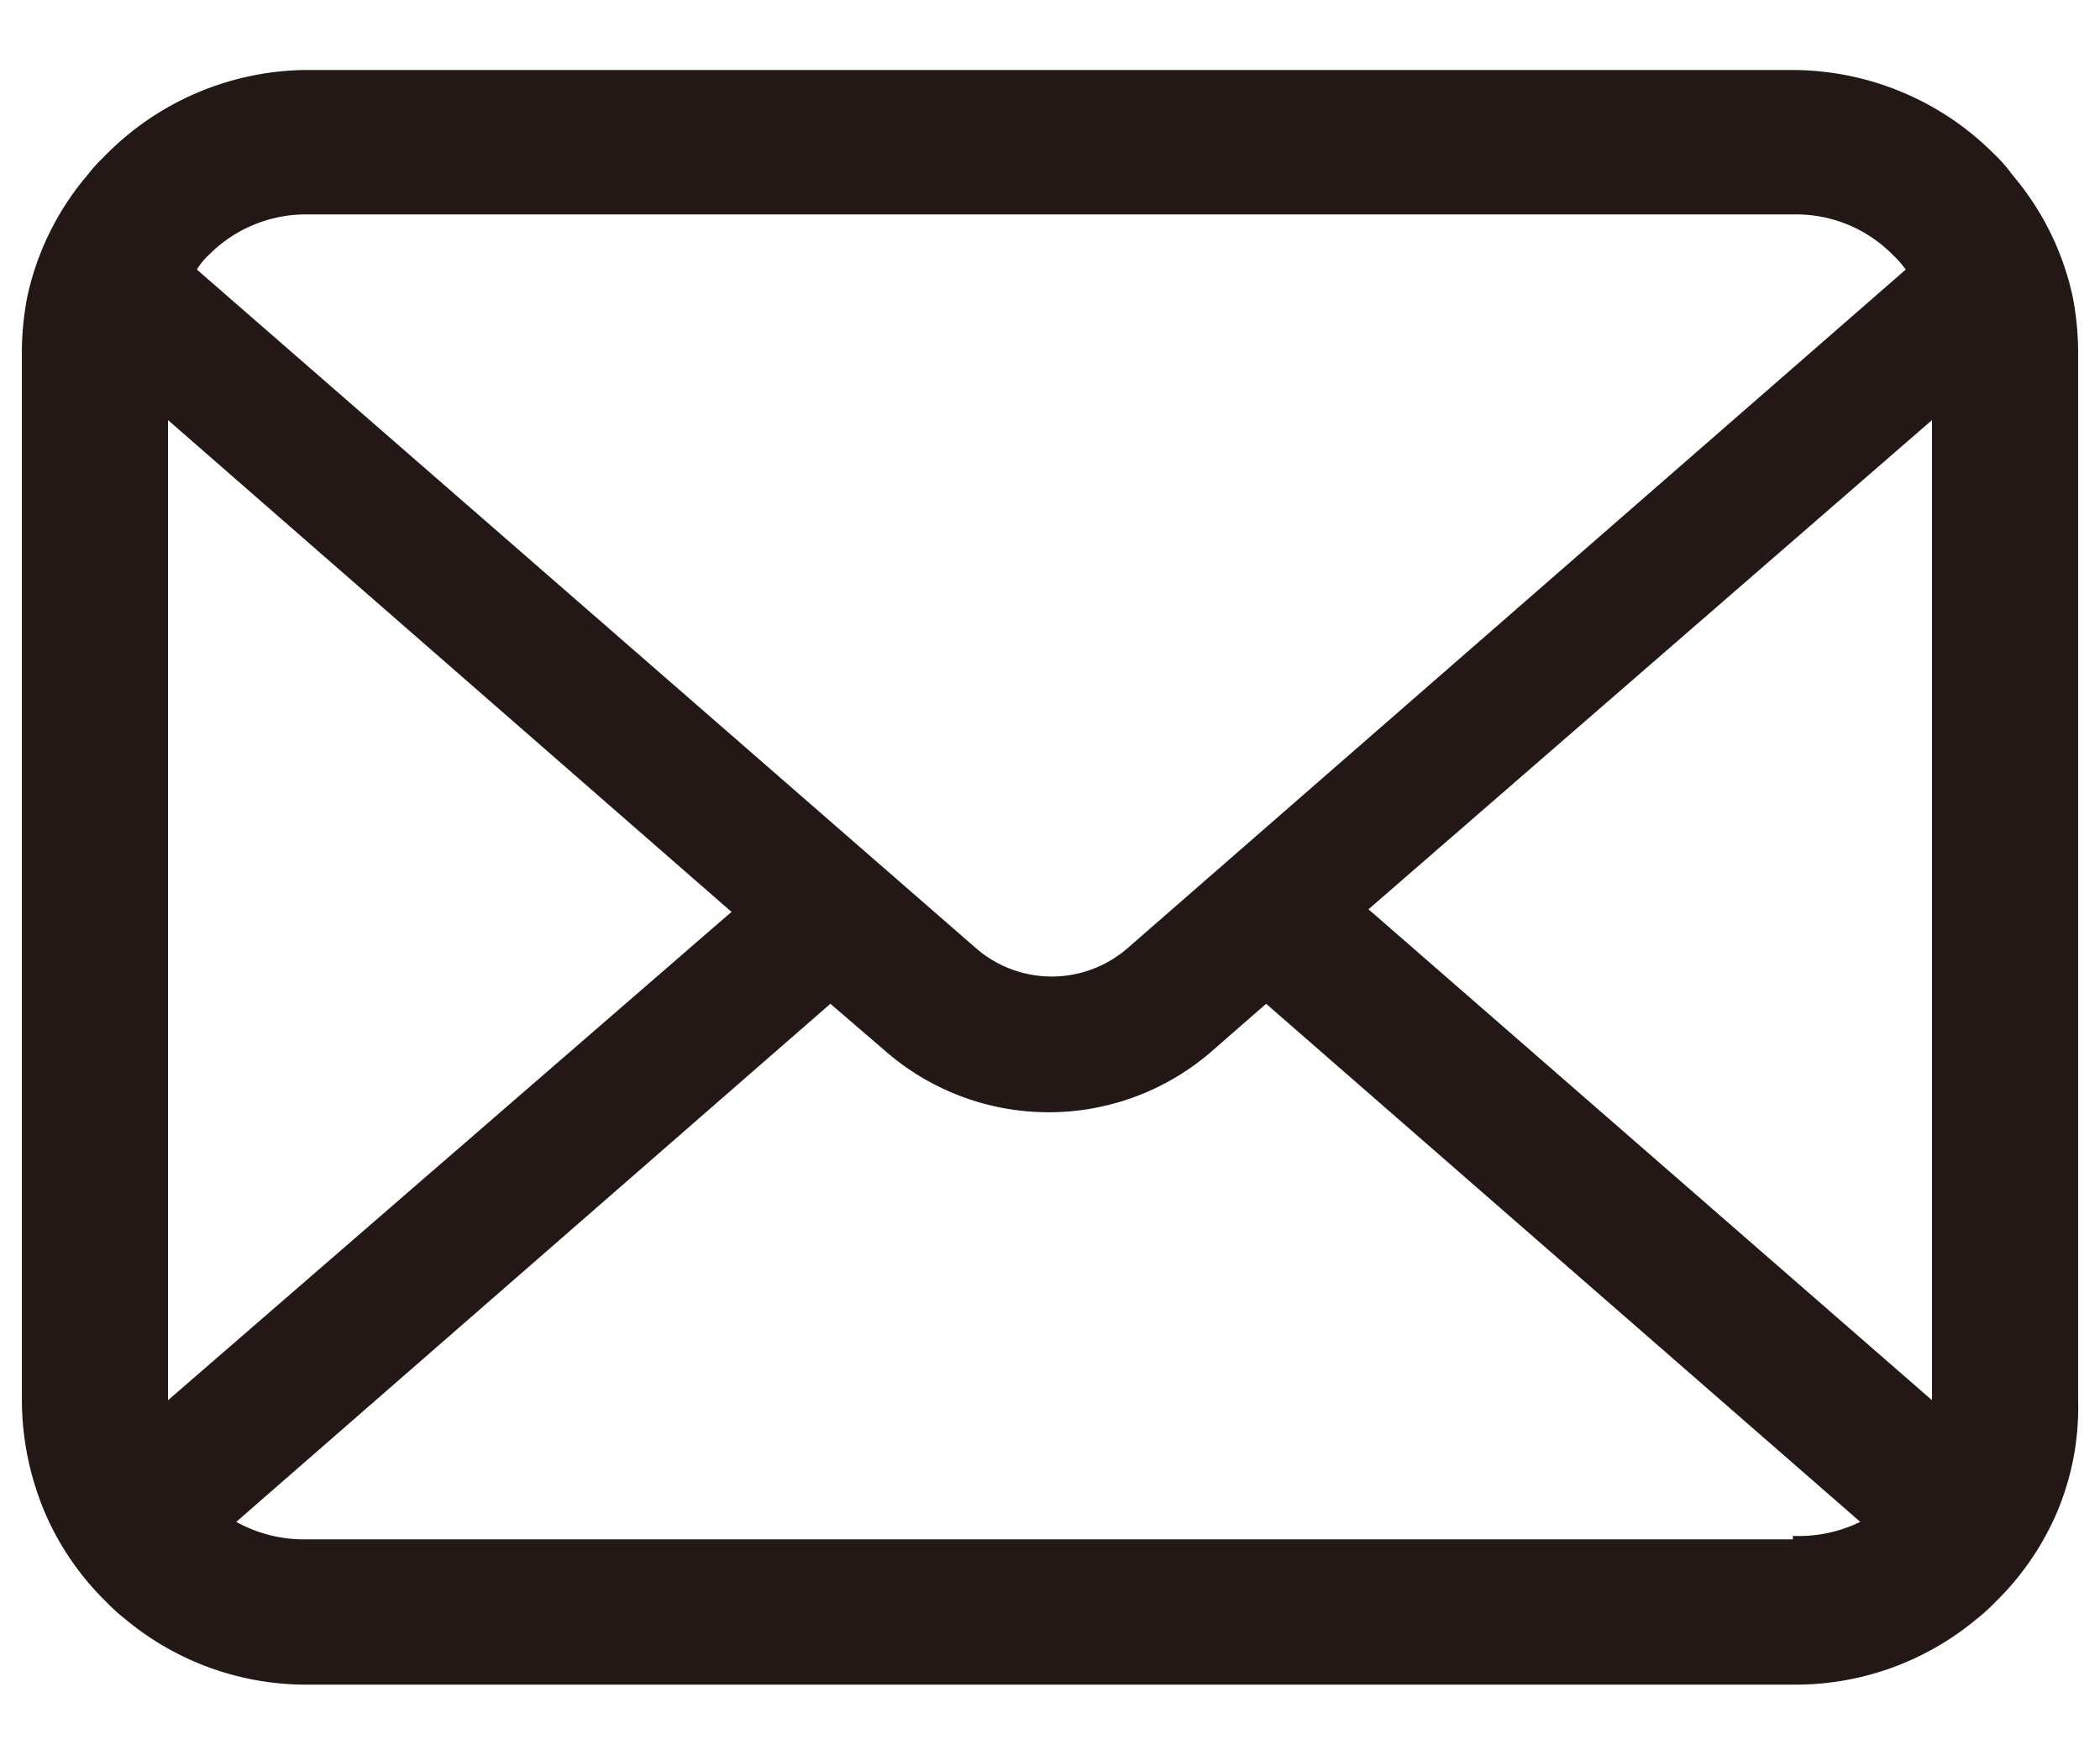 <svg xmlns="http://www.w3.org/2000/svg" viewBox="0 0 24 20"><defs><style>.cls-1{fill:#231815;}</style></defs><title>icon_contact</title><g id="icon_contact"><path class="cls-1" d="M23.69,3.4A3.18,3.18,0,0,0,23,2a1.71,1.71,0,0,0-.22-.25,3.26,3.26,0,0,0-2.3-.95h-17a3.26,3.26,0,0,0-2.3,1A1.71,1.71,0,0,0,1,2,3.18,3.18,0,0,0,.31,3.4,3.39,3.39,0,0,0,.25,4V16a3.32,3.32,0,0,0,.27,1.3,3.18,3.18,0,0,0,.69,1,2.09,2.09,0,0,0,.22.2,3.23,3.23,0,0,0,2.08.75h17a3.23,3.23,0,0,0,2.08-.75,2.09,2.09,0,0,0,.22-.2,3.18,3.18,0,0,0,.69-1h0A3.07,3.07,0,0,0,23.75,16V4A3.39,3.39,0,0,0,23.69,3.4ZM2.39,2.91a1.56,1.56,0,0,1,1.12-.46h17a1.55,1.55,0,0,1,1.12.46,1.22,1.22,0,0,1,.15.17l-8.9,7.76a1.32,1.32,0,0,1-1.72,0L2.25,3.08A.75.75,0,0,1,2.39,2.91ZM1.92,16V4.8l6.44,5.62L1.92,16Zm18.57,1.59h-17a1.6,1.6,0,0,1-.79-.2l6.79-5.92.64.55a2.84,2.84,0,0,0,3.71,0l.63-.55,6.79,5.92A1.6,1.6,0,0,1,20.49,17.55ZM22.08,16V16l-6.44-5.61L22.08,4.8Z"/></g></svg>